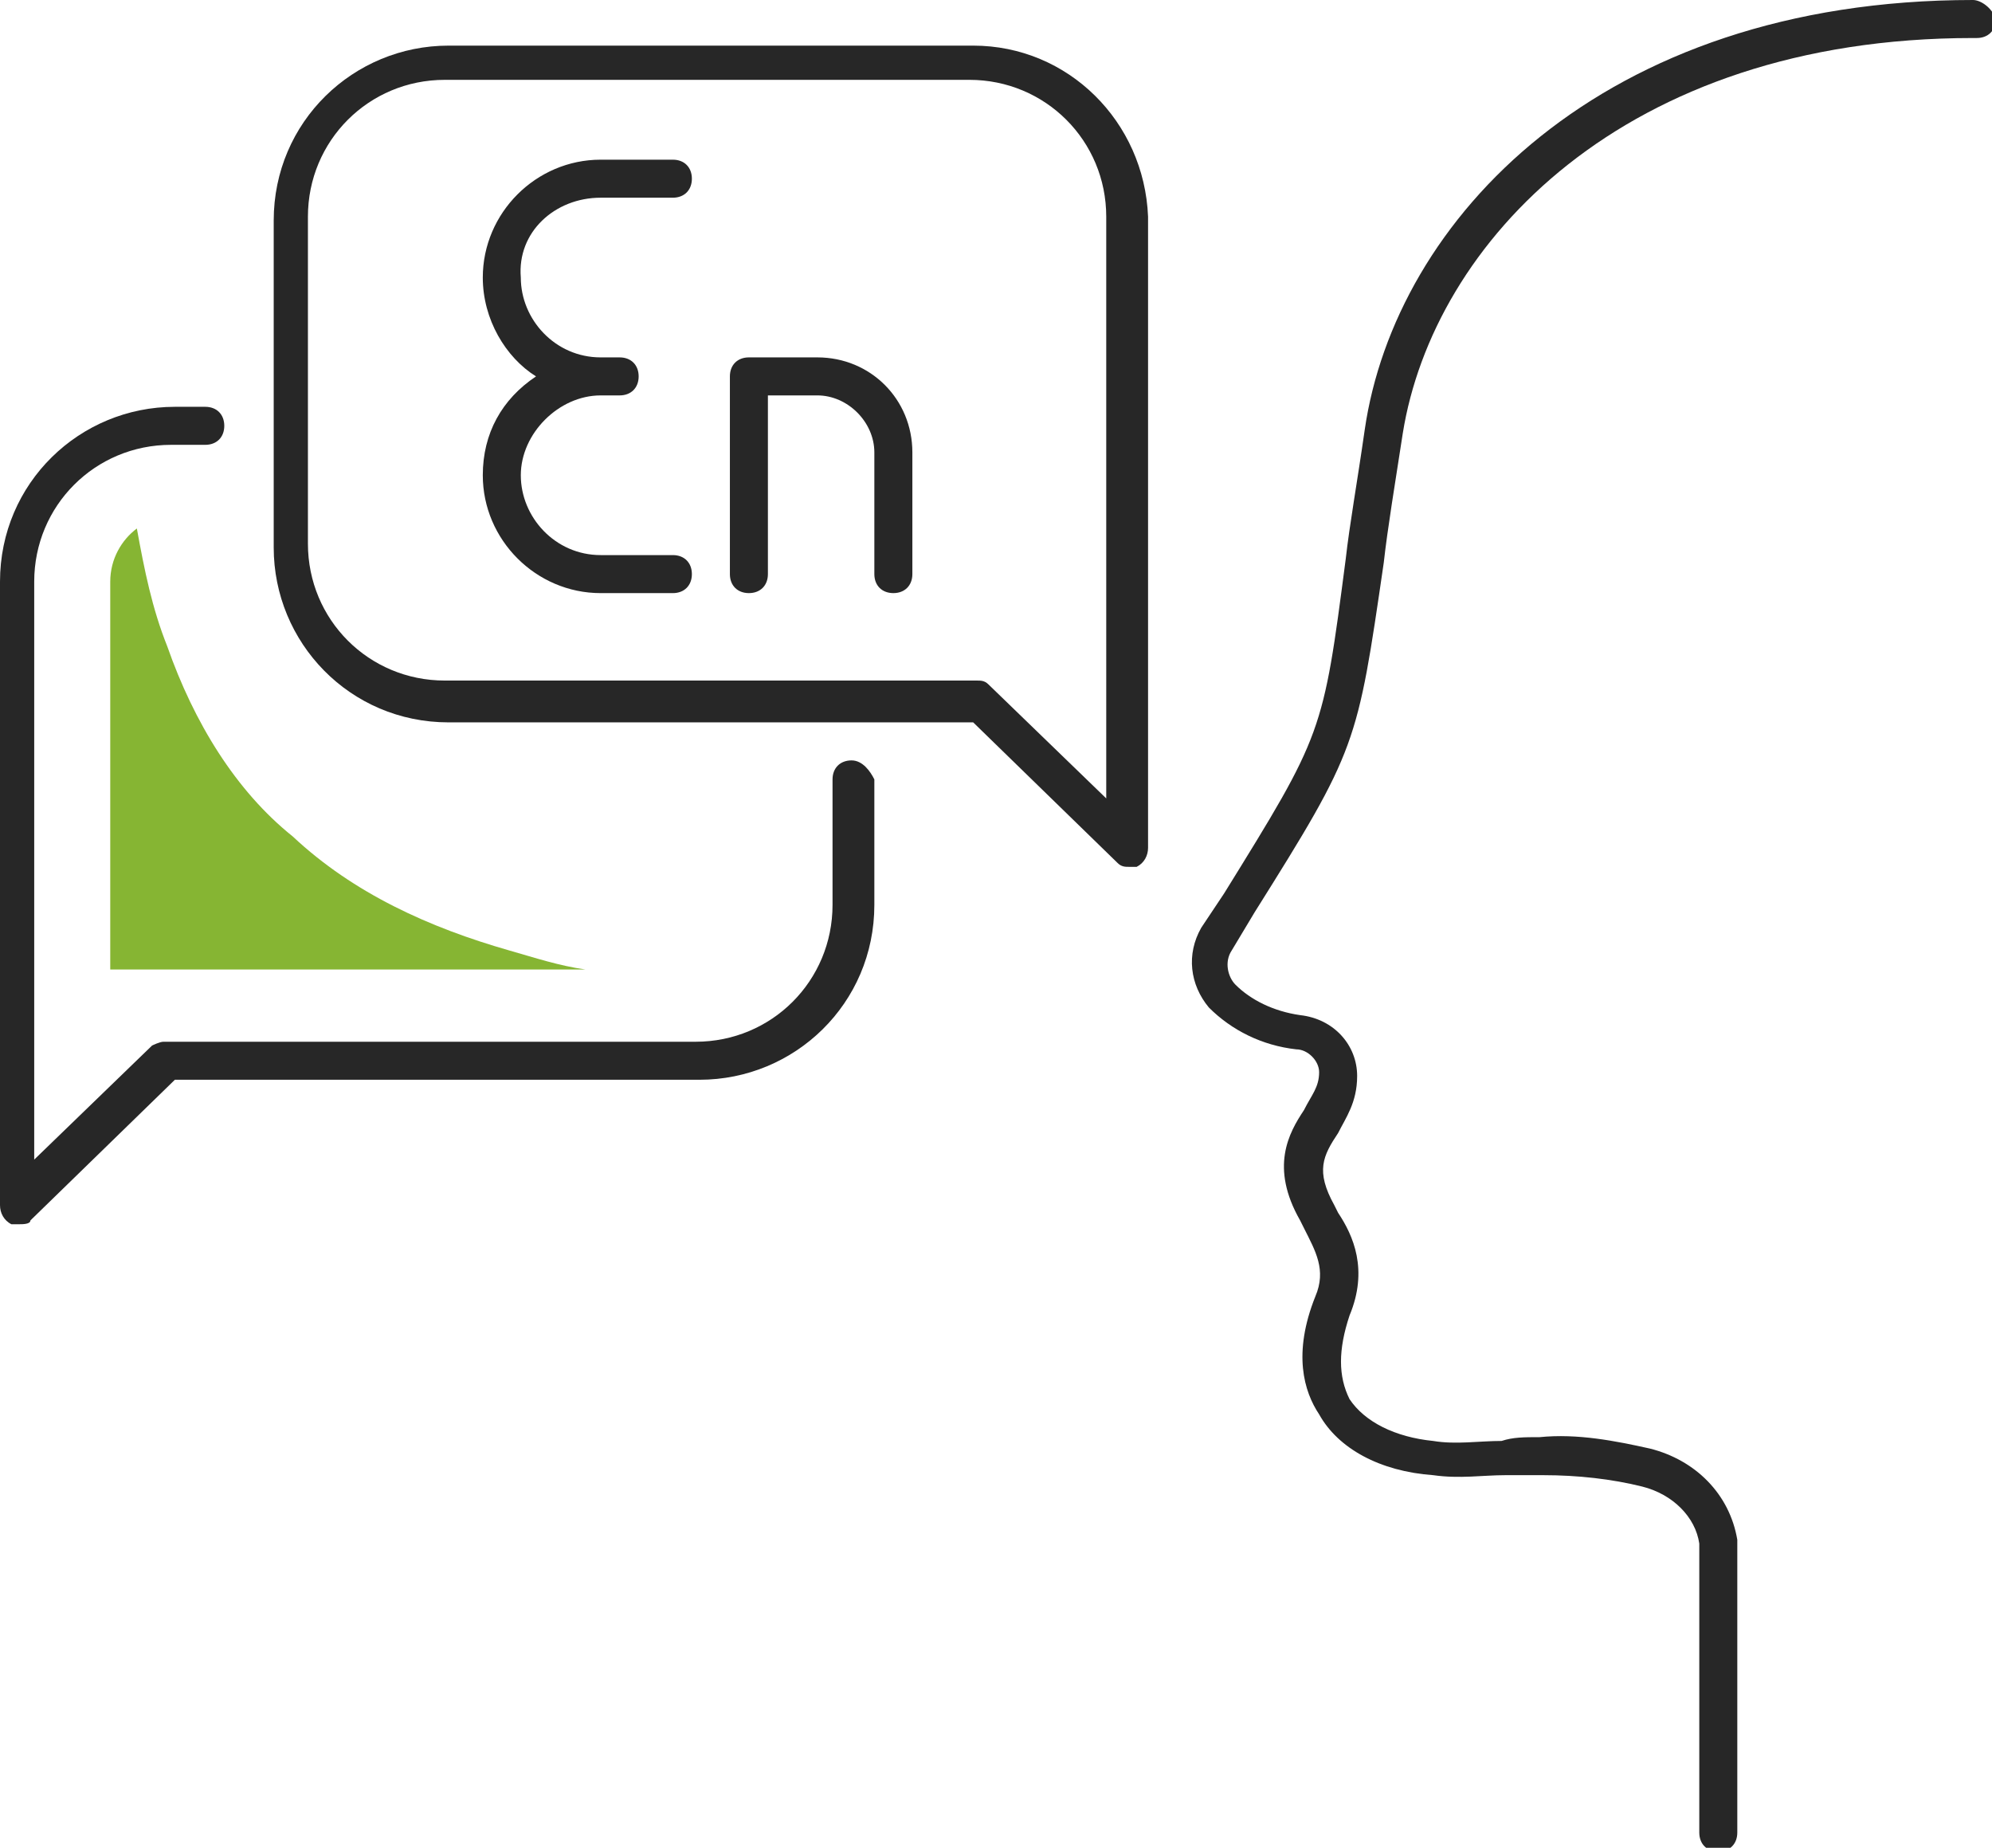 <?xml version="1.0" encoding="utf-8"?>
<!-- Generator: Adobe Illustrator 22.0.0, SVG Export Plug-In . SVG Version: 6.00 Build 0)  -->
<svg version="1.1" id="Capa_1" xmlns="http://www.w3.org/2000/svg" xmlns:xlink="http://www.w3.org/1999/xlink" x="0px" y="0px"
	 viewBox="0 0 52.4 48.6" style="enable-background:new 0 0 52.4 48.6;" xml:space="preserve">
<style type="text/css">
	.st0{fill:#272727;}
	.st1{fill:#86B533;}
</style>
<g>
	<g>
		<path class="st0" d="M25.6,1.2H11.8c-2.5,0-4.6,2-4.6,4.6v8.6c0,2.5,2,4.6,4.6,4.6h13.8l3.8,3.7c0.1,0.1,0.2,0.1,0.3,0.1
			c0.1,0,0.1,0,0.2,0c0.2-0.1,0.3-0.3,0.3-0.5V5.7C30.1,3.2,28.1,1.2,25.6,1.2z M29.1,21l-3.1-3c-0.1-0.1-0.2-0.1-0.3-0.1h-14
			c-2,0-3.6-1.6-3.6-3.6V5.7c0-2,1.6-3.6,3.6-3.6h13.8c2,0,3.6,1.6,3.6,3.6V21z"/>
		<path class="st0" d="M22.4,20c-0.3,0-0.5,0.2-0.5,0.5v3.3c0,2-1.6,3.6-3.6,3.6h-14c-0.1,0-0.3,0.1-0.3,0.1l-3.1,3V15.3
			c0-2,1.6-3.6,3.6-3.6h0.9c0.3,0,0.5-0.2,0.5-0.5s-0.2-0.5-0.5-0.5H4.6c-2.5,0-4.6,2-4.6,4.6v16.4c0,0.2,0.1,0.4,0.3,0.5
			c0.1,0,0.1,0,0.2,0c0.1,0,0.3,0,0.3-0.1l3.8-3.7h13.8c2.5,0,4.6-2,4.6-4.6v-3.3C22.9,20.3,22.7,20,22.4,20z"/>
		<path class="st0" d="M51.9,0c-9.8,0-15.2,5.8-16,11.3c-0.2,1.4-0.4,2.5-0.5,3.4c-0.6,4.6-0.6,4.6-3.2,8.8l-0.6,0.9
			c-0.4,0.7-0.3,1.5,0.2,2.1c0.6,0.6,1.4,1,2.3,1.1c0.3,0,0.6,0.3,0.6,0.6c0,0.4-0.2,0.6-0.4,1c-0.4,0.6-0.9,1.5-0.1,2.9l0.1,0.2
			c0.3,0.6,0.6,1.1,0.3,1.8c-0.6,1.5-0.3,2.5,0.1,3.1c0.5,0.9,1.6,1.5,3,1.6c0.7,0.1,1.3,0,1.9,0c0.3,0,0.7,0,1,0
			c0.9,0,1.8,0.1,2.6,0.3c0.8,0.2,1.4,0.8,1.5,1.5v7.6c0,0.3,0.2,0.5,0.5,0.5s0.5-0.2,0.5-0.5l0-7.7c-0.2-1.2-1.1-2.1-2.3-2.4
			c-0.9-0.2-1.9-0.4-2.9-0.3c-0.4,0-0.7,0-1,0.1c-0.6,0-1.2,0.1-1.8,0c-1-0.1-1.8-0.5-2.2-1.1c-0.3-0.6-0.3-1.3,0-2.2
			c0.5-1.2,0.1-2.1-0.3-2.7l-0.1-0.2c-0.5-0.9-0.3-1.3,0.1-1.9c0.2-0.4,0.5-0.8,0.5-1.5c0-0.8-0.6-1.5-1.5-1.6
			c-0.7-0.1-1.3-0.4-1.7-0.8c-0.2-0.2-0.3-0.6-0.1-0.9L33,24c2.7-4.3,2.7-4.4,3.4-9.2c0.1-0.9,0.3-2.1,0.5-3.4
			c0.8-5,5.8-10.4,15-10.4c0,0,0.1,0,0.1,0c0.3,0,0.5-0.2,0.5-0.5C52.4,0.2,52.1,0,51.9,0z"/>
		<path class="st0" d="M15.8,5.2h1.9c0.3,0,0.5-0.2,0.5-0.5S18,4.2,17.7,4.2h-1.9c-1.7,0-3.1,1.4-3.1,3.1c0,1.1,0.6,2.1,1.4,2.6
			c-0.9,0.6-1.4,1.5-1.4,2.6c0,1.7,1.4,3.1,3.1,3.1h1.9c0.3,0,0.5-0.2,0.5-0.5s-0.2-0.5-0.5-0.5h-1.9c-1.2,0-2.1-1-2.1-2.1
			s1-2.1,2.1-2.1h0.5c0.3,0,0.5-0.2,0.5-0.5s-0.2-0.5-0.5-0.5h-0.5c-1.2,0-2.1-1-2.1-2.1C13.6,6.1,14.6,5.2,15.8,5.2z"/>
		<path class="st0" d="M21.5,9.4h-1.8c-0.3,0-0.5,0.2-0.5,0.5v5.2c0,0.3,0.2,0.5,0.5,0.5s0.5-0.2,0.5-0.5v-4.7h1.3
			c0.8,0,1.5,0.7,1.5,1.5v3.2c0,0.3,0.2,0.5,0.5,0.5s0.5-0.2,0.5-0.5v-3.2C24,10.5,22.9,9.4,21.5,9.4z"/>
	</g>
	<path class="st1" d="M2.9,15.3v6.5v3.7l0.6,0h1h10.9c-0.7-0.1-1.3-0.3-2-0.5c-2.1-0.6-4.1-1.5-5.7-3C6.2,20.8,5.1,19,4.4,17
		C4,16,3.8,15,3.6,13.9C3.2,14.2,2.9,14.7,2.9,15.3z"/>
</g>
</svg>
